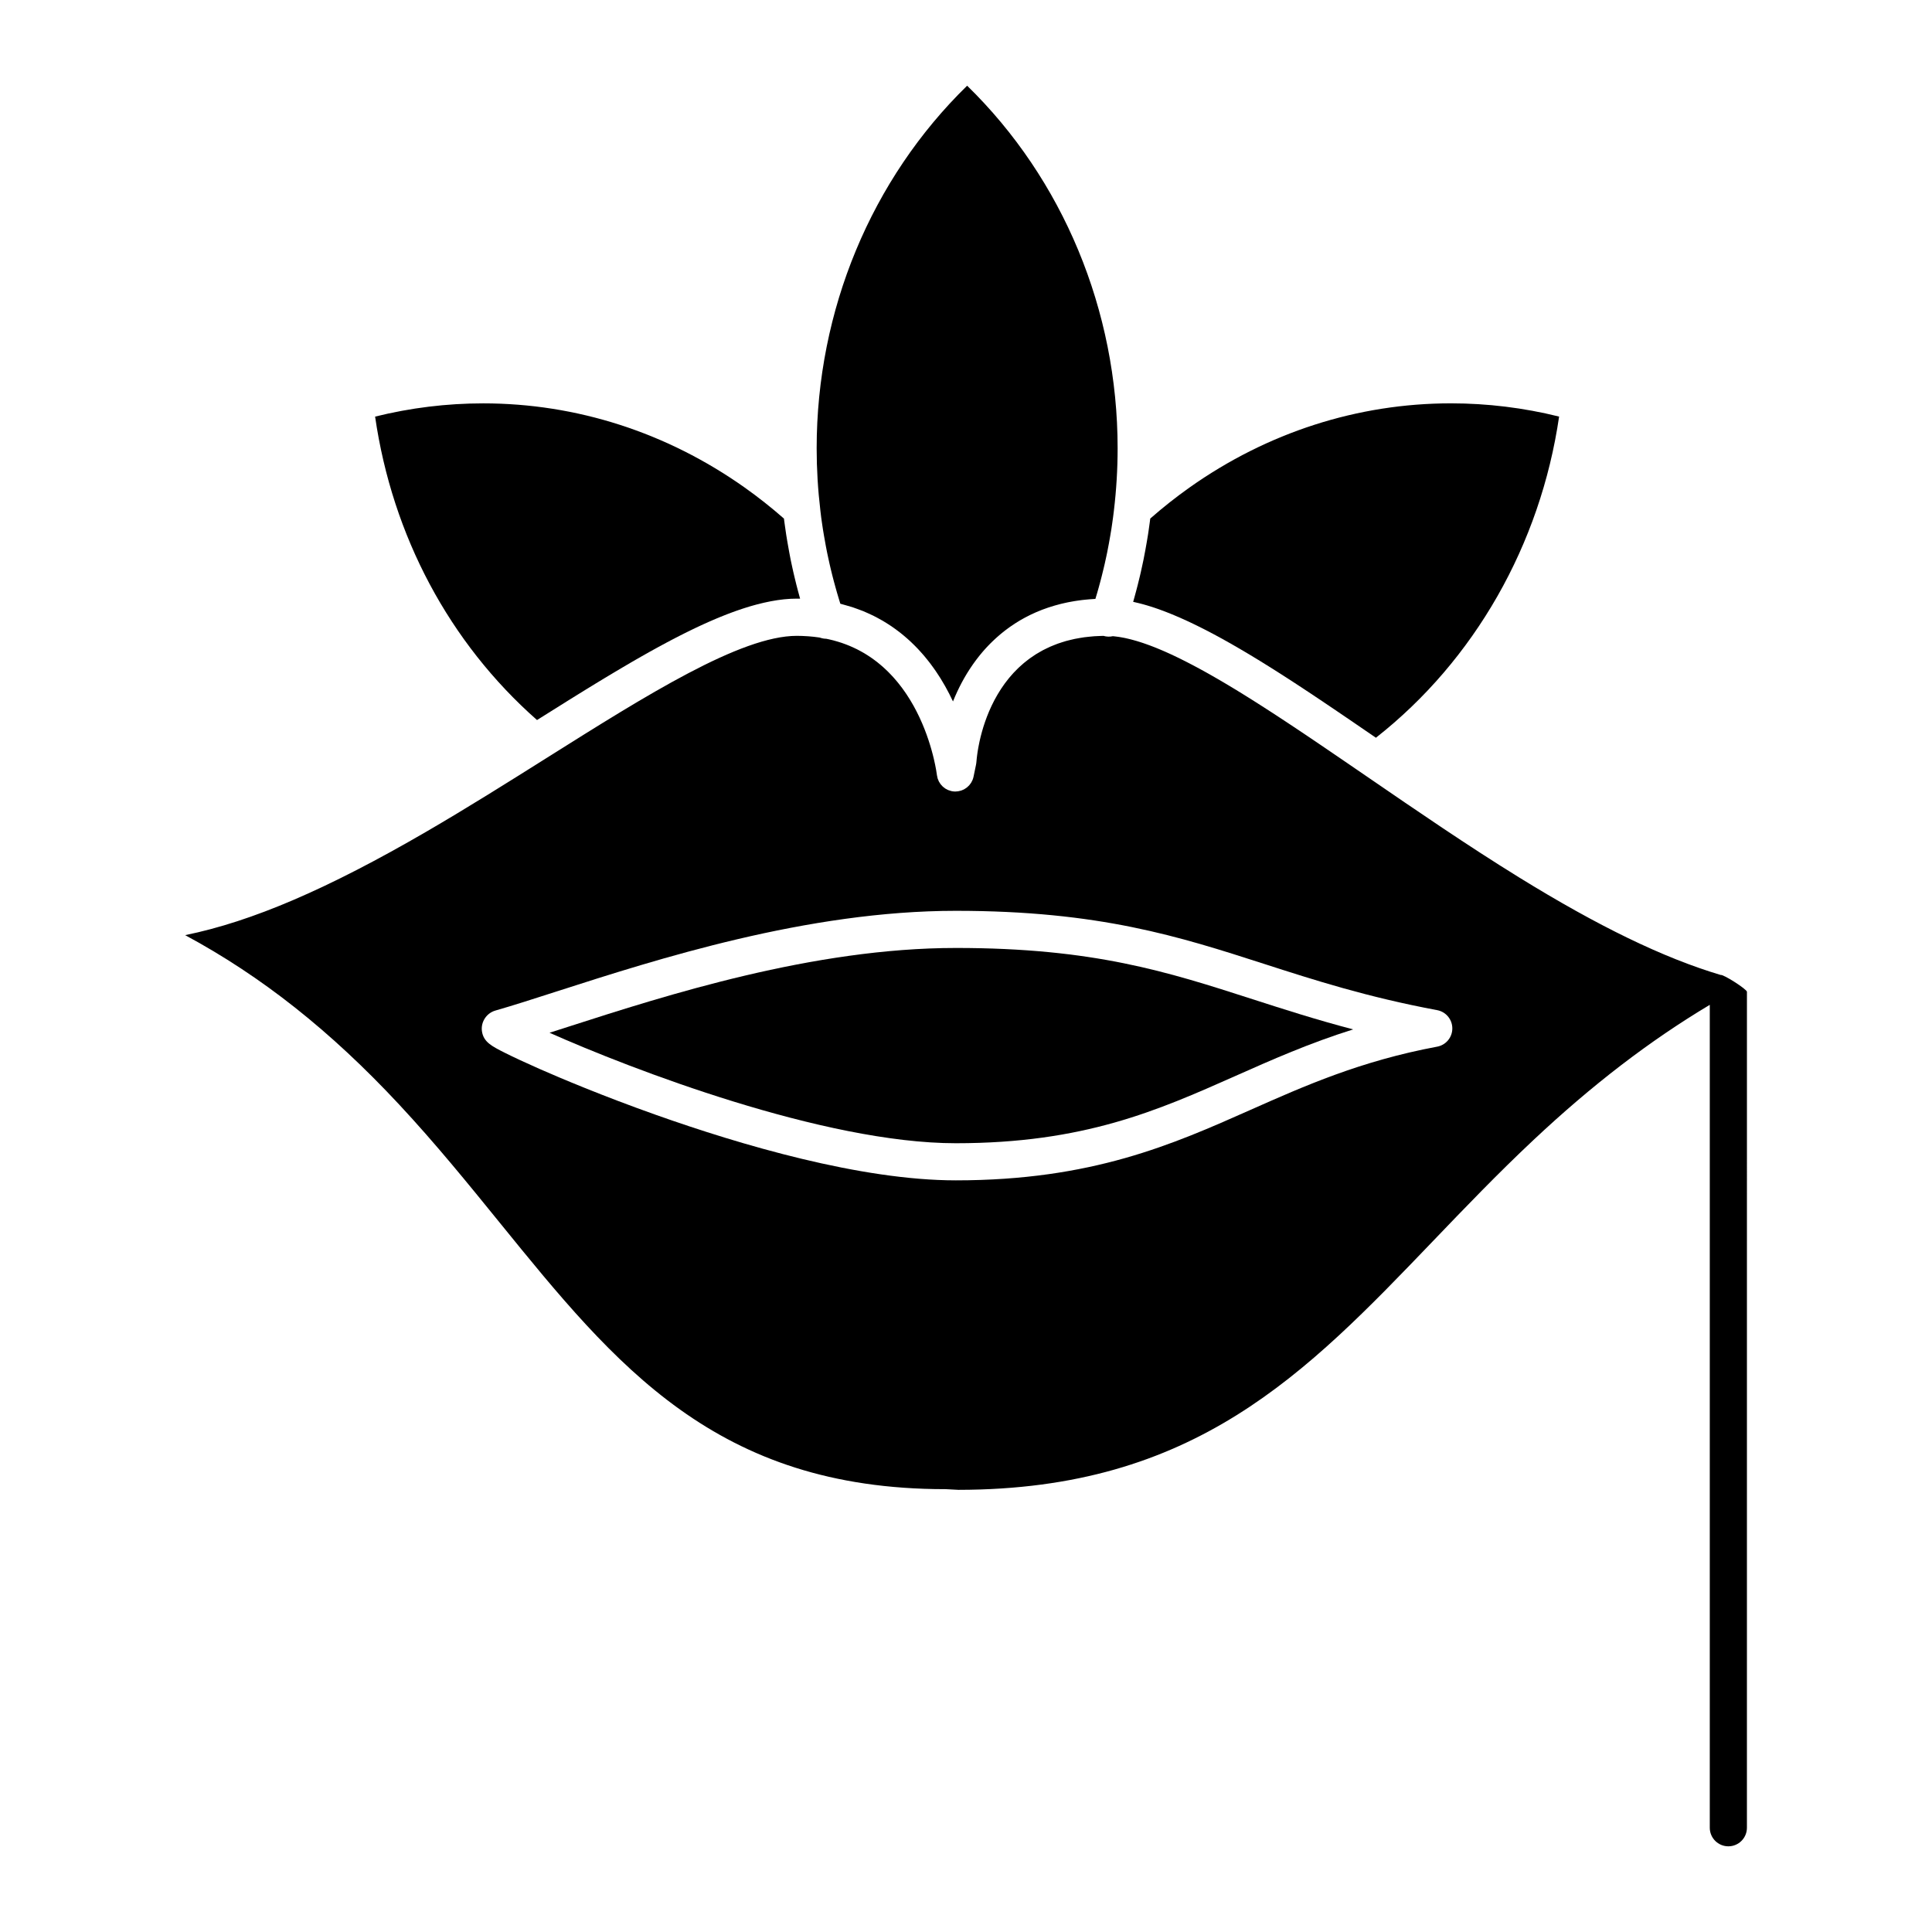 <?xml version="1.0" encoding="UTF-8"?>
<!-- Uploaded to: ICON Repo, www.svgrepo.com, Generator: ICON Repo Mixer Tools -->
<svg fill="#000000" width="800px" height="800px" version="1.1" viewBox="144 144 512 512" xmlns="http://www.w3.org/2000/svg">
 <g>
  <path d="m397.31 395.22c-37.82 0-76.828 12.551-102.64 20.855-1.742 0.562-3.422 1.102-5.039 1.617 21.512 9.566 72.629 29.277 107.68 29.277 33.945 0 53.434-8.656 74.062-17.816 9.691-4.305 19.594-8.703 31.234-12.352-9.746-2.551-18.281-5.301-26.641-7.992-22.625-7.297-42.16-13.59-78.656-13.59z"/>
  <path d="m286.31 334.82c2.695-1.695 5.356-3.363 7.973-4.996 0.18-0.113 0.359-0.223 0.539-0.336 0.672-0.418 1.344-0.836 2.008-1.246 0.234-0.148 0.469-0.293 0.707-0.438 0.598-0.371 1.195-0.738 1.789-1.105 0.309-0.191 0.617-0.379 0.93-0.57 0.516-0.316 1.035-0.633 1.547-0.949 0.344-0.211 0.688-0.418 1.031-0.625 0.48-0.293 0.965-0.586 1.445-0.875 0.355-0.215 0.711-0.426 1.062-0.637 0.461-0.277 0.922-0.555 1.379-0.828 0.363-0.219 0.727-0.434 1.09-0.648 0.441-0.266 0.887-0.527 1.328-0.785 0.367-0.219 0.73-0.43 1.098-0.645 0.434-0.254 0.867-0.508 1.297-0.758 0.367-0.215 0.734-0.422 1.098-0.633 0.422-0.242 0.844-0.484 1.262-0.723 0.371-0.211 0.738-0.418 1.105-0.625 0.41-0.23 0.82-0.461 1.227-0.691 0.367-0.207 0.738-0.41 1.105-0.613 0.402-0.223 0.805-0.441 1.203-0.66 0.367-0.199 0.73-0.398 1.098-0.594 0.395-0.211 0.785-0.422 1.176-0.633 0.363-0.191 0.727-0.383 1.086-0.574 0.391-0.203 0.777-0.406 1.164-0.605 0.359-0.184 0.719-0.371 1.074-0.551 0.379-0.195 0.758-0.387 1.137-0.574 0.355-0.18 0.715-0.355 1.07-0.531 0.371-0.184 0.742-0.363 1.113-0.543 0.352-0.172 0.703-0.34 1.055-0.508 0.371-0.176 0.738-0.348 1.102-0.516 0.344-0.16 0.688-0.32 1.031-0.473 0.363-0.168 0.727-0.328 1.086-0.488 0.34-0.152 0.68-0.301 1.016-0.445 0.359-0.156 0.715-0.309 1.074-0.457 0.332-0.141 0.664-0.281 0.996-0.414 0.355-0.145 0.707-0.285 1.059-0.426 0.328-0.129 0.652-0.262 0.977-0.383 0.348-0.137 0.695-0.262 1.043-0.391 0.32-0.117 0.637-0.238 0.957-0.352 0.344-0.121 0.688-0.238 1.027-0.355 0.312-0.105 0.625-0.215 0.934-0.316 0.344-0.113 0.68-0.219 1.02-0.324 0.305-0.094 0.605-0.191 0.906-0.281 0.34-0.102 0.676-0.191 1.008-0.285 0.293-0.082 0.59-0.168 0.879-0.242 0.34-0.09 0.672-0.168 1.008-0.25 0.281-0.066 0.566-0.141 0.844-0.203 0.336-0.074 0.668-0.145 1-0.211 0.273-0.055 0.547-0.117 0.812-0.168 0.336-0.062 0.668-0.113 1-0.172 0.258-0.043 0.52-0.09 0.773-0.129 0.348-0.051 0.691-0.09 1.035-0.133 0.23-0.027 0.469-0.062 0.699-0.086 0.383-0.039 0.758-0.062 1.137-0.09 0.188-0.016 0.375-0.031 0.562-0.043 0.559-0.027 1.113-0.043 1.656-0.043 0.297 0 0.594 0.004 0.887 0.008-0.035-0.125-0.07-0.25-0.105-0.379-0.156-0.562-0.309-1.129-0.461-1.695-0.145-0.543-0.285-1.082-0.422-1.625-0.141-0.555-0.277-1.117-0.41-1.676-0.066-0.285-0.129-0.551-0.195-0.824-0.066-0.273-0.133-0.555-0.195-0.828-0.105-0.465-0.207-0.934-0.309-1.398l-0.082-0.379-0.086-0.395c-0.086-0.395-0.172-0.789-0.25-1.184-0.109-0.539-0.211-1.082-0.312-1.625l-0.062-0.336c-0.176-0.926-0.34-1.855-0.496-2.789l-0.062-0.379c-0.078-0.473-0.16-0.945-0.234-1.418v-0.004c-0.031-0.215-0.062-0.434-0.094-0.648-0.035-0.25-0.074-0.5-0.109-0.75l-0.062-0.445c-0.004-0.023-0.008-0.047-0.012-0.07l-0.012-0.086c-0.055-0.391-0.109-0.777-0.164-1.168-0.012-0.086-0.023-0.172-0.035-0.258 0-0.004-0.004-0.012-0.004-0.016-0.039-0.281-0.074-0.562-0.109-0.848-3.34-2.934-6.844-5.703-10.434-8.246-20.602-14.582-44.551-22.289-69.258-22.289-9.645 0-19.266 1.18-28.656 3.508 4.578 31.625 19.68 59.93 42.91 80.418z"/>
  <path d="m361.61 281c0.062 0.484 0.133 0.965 0.203 1.449l0.016 0.113 0.004 0.008 0.027 0.195 0.023 0.16c0.062 0.426 0.121 0.848 0.188 1.27 0.039 0.262 0.086 0.516 0.129 0.773 0.031 0.172 0.059 0.348 0.086 0.52l0.066 0.391v0.004c0.145 0.871 0.301 1.738 0.465 2.602l0.062 0.344c0.094 0.496 0.188 0.992 0.289 1.488 0.07 0.355 0.148 0.703 0.223 1.055l0.164 0.754c0.094 0.441 0.191 0.883 0.289 1.324 0.113 0.504 0.234 1.004 0.355 1.508 0.133 0.551 0.258 1.07 0.391 1.59 0.129 0.508 0.262 1.016 0.395 1.52 0.141 0.527 0.281 1.051 0.43 1.578 0.137 0.492 0.273 0.98 0.414 1.469 0.16 0.547 0.324 1.094 0.488 1.637l0.074 0.25 0.047 0.148c0.086 0.281 0.172 0.562 0.258 0.844 0.062 0.016 0.117 0.035 0.18 0.051 0.43 0.105 0.836 0.234 1.254 0.352 0.594 0.164 1.188 0.328 1.758 0.512 0.426 0.141 0.836 0.297 1.25 0.445 0.535 0.191 1.074 0.383 1.594 0.594 0.41 0.168 0.805 0.348 1.207 0.527 0.496 0.219 0.988 0.438 1.465 0.676 0.391 0.191 0.77 0.398 1.148 0.602 0.461 0.246 0.918 0.492 1.359 0.75 0.367 0.215 0.727 0.441 1.086 0.664 0.43 0.27 0.852 0.539 1.266 0.82 0.348 0.234 0.684 0.477 1.02 0.723 0.398 0.289 0.793 0.582 1.176 0.883 0.324 0.254 0.637 0.508 0.953 0.77 0.371 0.309 0.738 0.621 1.098 0.941 0.301 0.266 0.594 0.535 0.887 0.809 0.348 0.328 0.684 0.656 1.02 0.992 0.277 0.277 0.555 0.555 0.82 0.84 0.324 0.344 0.637 0.691 0.949 1.043 0.254 0.285 0.508 0.57 0.754 0.859 0.305 0.359 0.594 0.723 0.883 1.086 0.23 0.289 0.461 0.578 0.684 0.867 0.285 0.375 0.555 0.754 0.828 1.129 0.207 0.289 0.418 0.574 0.613 0.863 0.27 0.395 0.523 0.789 0.781 1.184 0.18 0.281 0.367 0.555 0.539 0.836 0.262 0.422 0.504 0.84 0.75 1.262 0.148 0.258 0.309 0.512 0.453 0.77 0.266 0.469 0.512 0.938 0.758 1.406 0.109 0.207 0.227 0.418 0.336 0.625 0.348 0.676 0.676 1.348 0.988 2.016 0.168-0.418 0.34-0.832 0.52-1.25 0.043-0.102 0.094-0.207 0.137-0.309 0.137-0.312 0.273-0.621 0.418-0.934 0.066-0.145 0.137-0.285 0.203-0.43 0.129-0.27 0.254-0.539 0.391-0.809 0.078-0.16 0.164-0.32 0.246-0.48 0.125-0.25 0.254-0.5 0.387-0.75 0.09-0.172 0.188-0.344 0.281-0.512 0.129-0.234 0.258-0.473 0.391-0.707 0.102-0.18 0.207-0.355 0.312-0.535 0.133-0.227 0.266-0.453 0.402-0.676 0.109-0.184 0.227-0.363 0.34-0.543 0.137-0.219 0.273-0.438 0.418-0.656 0.121-0.184 0.242-0.363 0.367-0.547 0.145-0.211 0.285-0.422 0.43-0.633 0.129-0.184 0.262-0.363 0.391-0.547 0.148-0.207 0.301-0.41 0.453-0.617 0.137-0.184 0.273-0.363 0.414-0.543 0.156-0.199 0.309-0.398 0.469-0.598 0.145-0.184 0.293-0.359 0.441-0.543 0.16-0.191 0.32-0.387 0.488-0.578 0.156-0.18 0.309-0.359 0.469-0.535 0.168-0.188 0.336-0.375 0.508-0.559 0.164-0.176 0.328-0.352 0.496-0.527 0.176-0.184 0.348-0.359 0.527-0.539 0.172-0.172 0.344-0.344 0.52-0.512 0.184-0.176 0.367-0.352 0.555-0.523 0.18-0.168 0.359-0.336 0.543-0.5 0.191-0.172 0.383-0.34 0.578-0.508 0.188-0.164 0.375-0.324 0.566-0.484 0.195-0.164 0.398-0.324 0.598-0.484 0.195-0.156 0.391-0.312 0.594-0.469 0.207-0.156 0.418-0.312 0.625-0.465 0.203-0.152 0.406-0.301 0.617-0.449 0.215-0.152 0.438-0.301 0.656-0.449 0.211-0.145 0.418-0.285 0.633-0.426 0.227-0.145 0.461-0.289 0.691-0.43 0.219-0.137 0.43-0.27 0.652-0.402 0.242-0.145 0.488-0.277 0.734-0.414 0.219-0.121 0.438-0.25 0.66-0.367 0.266-0.141 0.539-0.277 0.809-0.414 0.215-0.105 0.422-0.219 0.637-0.324 0.32-0.156 0.652-0.301 0.98-0.449 0.176-0.078 0.348-0.164 0.523-0.238 0.504-0.219 1.02-0.43 1.543-0.629 0.184-0.07 0.375-0.137 0.562-0.203 0.348-0.129 0.695-0.258 1.051-0.375 0.223-0.074 0.457-0.145 0.684-0.215 0.328-0.102 0.652-0.207 0.984-0.305 0.246-0.07 0.5-0.137 0.746-0.203 0.324-0.09 0.648-0.18 0.98-0.262 0.258-0.062 0.52-0.121 0.781-0.18 0.332-0.074 0.664-0.152 1.004-0.223 0.27-0.055 0.543-0.102 0.816-0.152 0.34-0.062 0.68-0.125 1.027-0.184 0.281-0.047 0.562-0.082 0.848-0.125 0.352-0.051 0.699-0.102 1.059-0.145 0.289-0.035 0.586-0.062 0.879-0.094 0.359-0.039 0.719-0.074 1.086-0.102 0.301-0.023 0.605-0.043 0.91-0.062 0.234-0.016 0.465-0.035 0.707-0.051 0.172-0.559 0.336-1.109 0.496-1.66 0.129-0.445 0.254-0.895 0.379-1.344 0.16-0.57 0.312-1.141 0.465-1.711 0.121-0.465 0.242-0.93 0.359-1.395 0.148-0.578 0.285-1.148 0.422-1.723l0.062-0.254c0.09-0.383 0.184-0.766 0.273-1.152 0.121-0.531 0.234-1.07 0.352-1.613l0.082-0.371 0.043-0.203c0.066-0.312 0.137-0.629 0.199-0.945 0.16-0.785 0.309-1.574 0.453-2.363v-0.004c0.109-0.594 0.215-1.191 0.316-1.785l0.047-0.27c0.102-0.586 0.199-1.172 0.293-1.762 0.051-0.336 0.102-0.672 0.148-1.012l0.07-0.484c0.082-0.562 0.164-1.129 0.238-1.699v-0.004c0.07-0.52 0.133-1.047 0.195-1.566 0.664-5.527 0.996-11.094 0.996-16.582 0-36.559-14.48-71.316-39.879-96.098-25.398 24.773-39.879 59.531-39.879 96.098 0 5.473 0.332 11.031 0.988 16.523 0.062 0.559 0.125 1.113 0.199 1.664z"/>
  <path d="m445.42 303.75c0.371 0.09 0.742 0.184 1.117 0.285 0.219 0.059 0.434 0.113 0.652 0.176 0.406 0.113 0.816 0.234 1.227 0.363 0.191 0.059 0.379 0.113 0.57 0.172 0.578 0.184 1.16 0.375 1.746 0.582 0.027 0.012 0.055 0.02 0.078 0.027 0.621 0.219 1.25 0.449 1.879 0.691 0.184 0.07 0.375 0.148 0.562 0.219 0.449 0.176 0.895 0.352 1.352 0.539 0.234 0.098 0.473 0.195 0.707 0.297 0.414 0.176 0.832 0.352 1.25 0.535 0.25 0.109 0.5 0.219 0.75 0.332 0.422 0.188 0.844 0.383 1.27 0.578 0.246 0.113 0.488 0.227 0.734 0.34 0.469 0.219 0.938 0.445 1.41 0.676 0.207 0.102 0.41 0.195 0.617 0.301 1.363 0.672 2.754 1.383 4.16 2.133 0.219 0.113 0.438 0.234 0.656 0.352 0.492 0.266 0.984 0.531 1.48 0.805 0.262 0.145 0.527 0.293 0.793 0.438 0.461 0.258 0.926 0.516 1.391 0.781 0.273 0.152 0.543 0.309 0.816 0.465 0.477 0.273 0.953 0.551 1.434 0.828 0.262 0.152 0.523 0.305 0.785 0.457 0.543 0.316 1.086 0.641 1.633 0.965 0.199 0.117 0.395 0.234 0.594 0.352 0.758 0.457 1.523 0.918 2.289 1.387 0.02 0.012 0.035 0.023 0.055 0.031 0.742 0.453 1.488 0.914 2.234 1.383 0.242 0.152 0.488 0.305 0.73 0.457 0.535 0.336 1.07 0.672 1.609 1.012 0.277 0.176 0.559 0.352 0.836 0.531 0.516 0.328 1.031 0.66 1.551 0.992 0.285 0.184 0.57 0.367 0.855 0.551 0.531 0.344 1.062 0.688 1.598 1.035 0.27 0.176 0.539 0.348 0.809 0.527 0.605 0.395 1.215 0.797 1.824 1.199 0.195 0.129 0.391 0.258 0.586 0.387 0.824 0.543 1.652 1.09 2.481 1.645 0.035 0.023 0.07 0.047 0.102 0.07 0.793 0.527 1.586 1.059 2.387 1.598 0.227 0.152 0.457 0.309 0.684 0.461 0.605 0.406 1.211 0.816 1.82 1.227 0.285 0.195 0.574 0.391 0.859 0.582 0.57 0.387 1.141 0.777 1.719 1.168 0.277 0.188 0.551 0.375 0.828 0.562 0.648 0.441 1.297 0.883 1.949 1.328 0.191 0.129 0.379 0.258 0.57 0.391 1.711 1.168 3.434 2.352 5.176 3.543 26.109-20.512 43.59-51.172 48.547-85.113-9.391-2.328-19.012-3.508-28.656-3.508-24.711 0-48.66 7.707-69.262 22.289-3.59 2.543-7.094 5.312-10.434 8.246-0.035 0.277-0.07 0.555-0.105 0.832-0.082 0.605-0.168 1.215-0.254 1.82l-0.066 0.473c-0.055 0.379-0.105 0.754-0.168 1.129-0.031 0.211-0.07 0.422-0.105 0.633-0.07 0.426-0.137 0.848-0.211 1.27l-0.047 0.266v0.008c-0.109 0.637-0.223 1.277-0.34 1.91-0.156 0.852-0.316 1.703-0.488 2.547-0.07 0.352-0.148 0.707-0.227 1.062l-0.121 0.562c-0.125 0.582-0.25 1.16-0.379 1.738-0.098 0.422-0.195 0.832-0.293 1.246l-0.004 0.016-0.059 0.238c-0.148 0.621-0.297 1.234-0.453 1.848-0.125 0.496-0.254 0.996-0.391 1.5-0.16 0.609-0.328 1.223-0.496 1.832-0.105 0.379-0.211 0.758-0.32 1.137 0.145 0.031 0.293 0.07 0.438 0.102 0.238 0.059 0.461 0.109 0.68 0.164z"/>
  <path d="m599.95 402.36c-15.086-4.488-32.469-12.922-53.406-25.855-13.668-8.441-27.141-17.688-40.172-26.629l-0.355-0.242c-0.852-0.586-1.703-1.168-2.555-1.75-0.109-0.078-0.223-0.152-0.332-0.227-0.727-0.496-1.449-0.992-2.172-1.488-0.238-0.164-0.473-0.324-0.711-0.484-0.617-0.422-1.234-0.844-1.848-1.262-0.176-0.117-0.348-0.238-0.523-0.355-0.668-0.457-1.332-0.91-2-1.363-0.188-0.129-0.375-0.254-0.562-0.383-0.641-0.438-1.285-0.871-1.922-1.305-0.223-0.152-0.445-0.301-0.668-0.453-0.602-0.41-1.207-0.816-1.809-1.219-0.242-0.164-0.488-0.328-0.73-0.492-0.574-0.387-1.145-0.77-1.715-1.148-0.27-0.18-0.535-0.355-0.805-0.535-0.543-0.363-1.086-0.723-1.625-1.082-0.285-0.191-0.57-0.375-0.855-0.566-0.516-0.344-1.035-0.684-1.547-1.02-0.297-0.195-0.594-0.391-0.887-0.582-0.5-0.328-1-0.656-1.496-0.977-0.301-0.195-0.594-0.387-0.895-0.578-0.492-0.32-0.984-0.637-1.473-0.949-0.297-0.191-0.59-0.379-0.883-0.566-0.484-0.309-0.969-0.617-1.449-0.922-0.301-0.191-0.602-0.379-0.898-0.566-0.465-0.293-0.93-0.586-1.395-0.875-0.309-0.191-0.613-0.379-0.918-0.57-0.453-0.277-0.902-0.559-1.352-0.832-0.309-0.188-0.613-0.375-0.922-0.562-0.441-0.27-0.887-0.535-1.328-0.801-0.305-0.184-0.602-0.359-0.906-0.539-0.434-0.258-0.867-0.512-1.293-0.762-0.305-0.18-0.609-0.355-0.914-0.531-0.418-0.242-0.836-0.484-1.25-0.719-0.309-0.176-0.609-0.348-0.914-0.52-0.406-0.23-0.812-0.457-1.215-0.68-0.305-0.168-0.605-0.332-0.906-0.496-0.398-0.219-0.797-0.434-1.191-0.645-0.297-0.16-0.594-0.316-0.887-0.473-0.391-0.207-0.781-0.41-1.168-0.609-0.293-0.152-0.582-0.301-0.871-0.449-0.379-0.191-0.758-0.383-1.129-0.566-0.293-0.145-0.582-0.289-0.871-0.43-0.363-0.176-0.727-0.348-1.086-0.52-0.289-0.137-0.578-0.273-0.867-0.406-0.352-0.164-0.703-0.32-1.051-0.477-0.285-0.125-0.566-0.254-0.848-0.375-0.344-0.148-0.684-0.293-1.023-0.434-0.277-0.117-0.555-0.23-0.832-0.344-0.332-0.137-0.66-0.262-0.988-0.391-0.273-0.105-0.547-0.211-0.816-0.312-0.32-0.121-0.637-0.23-0.953-0.344-0.266-0.094-0.535-0.191-0.801-0.281-0.309-0.102-0.613-0.199-0.918-0.297-0.262-0.082-0.523-0.168-0.781-0.242-0.301-0.09-0.59-0.168-0.883-0.25-0.254-0.07-0.508-0.141-0.754-0.203-0.289-0.074-0.57-0.137-0.852-0.203-0.246-0.055-0.492-0.113-0.73-0.164-0.277-0.059-0.547-0.102-0.816-0.152-0.234-0.043-0.473-0.086-0.707-0.121-0.266-0.039-0.523-0.07-0.785-0.102-0.227-0.027-0.457-0.059-0.68-0.082-0.051-0.004-0.098-0.004-0.148-0.008-0.793 0.18-1.641 0.16-2.477-0.086-0.367 0.008-0.727 0.02-1.086 0.035-0.465 0.02-0.93 0.035-1.379 0.066-0.449 0.031-0.883 0.078-1.32 0.125-0.441 0.047-0.883 0.086-1.312 0.145-0.418 0.059-0.824 0.129-1.23 0.199-0.422 0.07-0.844 0.141-1.25 0.227-0.391 0.078-0.766 0.176-1.145 0.266-0.398 0.098-0.801 0.191-1.188 0.297-0.359 0.102-0.711 0.215-1.059 0.328-0.379 0.121-0.762 0.238-1.129 0.371-0.336 0.121-0.656 0.254-0.98 0.383-0.359 0.145-0.723 0.285-1.07 0.438-0.309 0.137-0.605 0.285-0.906 0.43-0.34 0.164-0.684 0.324-1.012 0.5-0.285 0.152-0.555 0.312-0.832 0.473-0.32 0.184-0.648 0.367-0.957 0.559-0.262 0.164-0.512 0.336-0.762 0.508-0.305 0.203-0.609 0.402-0.898 0.613-0.238 0.176-0.465 0.355-0.699 0.535-0.285 0.219-0.57 0.438-0.844 0.668-0.219 0.184-0.426 0.371-0.637 0.559-0.266 0.234-0.535 0.469-0.793 0.715-0.199 0.188-0.387 0.383-0.578 0.578-0.25 0.25-0.5 0.5-0.738 0.754-0.18 0.195-0.348 0.395-0.523 0.59-0.23 0.262-0.465 0.523-0.688 0.793-0.164 0.195-0.312 0.398-0.469 0.598-0.215 0.273-0.434 0.547-0.637 0.824-0.145 0.199-0.281 0.398-0.422 0.598-0.199 0.285-0.398 0.566-0.586 0.852-0.133 0.199-0.254 0.402-0.379 0.602-0.18 0.289-0.363 0.578-0.535 0.867-0.117 0.199-0.223 0.395-0.336 0.594-0.168 0.297-0.336 0.59-0.492 0.883-0.105 0.195-0.199 0.395-0.301 0.59-0.148 0.297-0.305 0.59-0.441 0.883-0.094 0.199-0.18 0.395-0.27 0.594-0.133 0.293-0.27 0.582-0.395 0.875-0.082 0.195-0.16 0.387-0.238 0.582-0.117 0.289-0.238 0.578-0.348 0.859-0.074 0.195-0.141 0.383-0.211 0.578-0.102 0.281-0.207 0.559-0.305 0.836-0.066 0.191-0.125 0.379-0.188 0.566-0.09 0.27-0.18 0.539-0.262 0.801-0.059 0.188-0.109 0.371-0.164 0.559-0.074 0.254-0.156 0.512-0.223 0.758-0.051 0.188-0.094 0.363-0.145 0.547-0.062 0.238-0.129 0.48-0.188 0.711-0.047 0.188-0.086 0.363-0.129 0.547-0.051 0.215-0.102 0.43-0.148 0.637-0.043 0.191-0.078 0.367-0.113 0.551-0.039 0.184-0.078 0.375-0.113 0.551-0.039 0.199-0.07 0.379-0.105 0.566-0.027 0.145-0.059 0.301-0.082 0.438-0.035 0.207-0.062 0.395-0.094 0.586-0.016 0.105-0.035 0.219-0.051 0.32-0.031 0.211-0.059 0.402-0.082 0.59-0.008 0.066-0.02 0.141-0.027 0.203-0.027 0.199-0.047 0.379-0.066 0.551-0.004 0.039-0.012 0.086-0.016 0.121-0.047 0.406-0.074 0.719-0.09 0.934-0.023 0.32-0.07 0.629-0.133 0.934l-0.637 3.078c-0.062 0.293-0.145 0.57-0.254 0.84-0.031 0.074-0.074 0.141-0.105 0.211-0.086 0.188-0.176 0.379-0.285 0.555-0.043 0.07-0.098 0.129-0.145 0.195-0.113 0.168-0.23 0.332-0.363 0.48-0.051 0.055-0.109 0.102-0.164 0.156-0.145 0.148-0.293 0.293-0.453 0.422-0.055 0.043-0.117 0.078-0.176 0.121-0.172 0.121-0.344 0.242-0.527 0.344-0.062 0.035-0.137 0.059-0.199 0.094-0.188 0.09-0.375 0.176-0.57 0.242-0.082 0.027-0.168 0.043-0.254 0.066-0.188 0.051-0.375 0.102-0.57 0.133-0.109 0.02-0.227 0.02-0.336 0.031-0.137 0.012-0.27 0.035-0.41 0.035-0.07 0-0.141-0.004-0.211-0.004-0.301-0.012-0.594-0.051-0.879-0.117-0.168-0.039-0.324-0.102-0.484-0.156-0.113-0.039-0.23-0.062-0.344-0.109-0.164-0.07-0.316-0.164-0.473-0.25-0.094-0.051-0.195-0.094-0.285-0.152-0.141-0.09-0.262-0.199-0.391-0.305-0.094-0.074-0.191-0.141-0.281-0.219-0.102-0.094-0.184-0.203-0.277-0.305-0.098-0.105-0.207-0.207-0.297-0.324-0.074-0.094-0.129-0.203-0.191-0.305-0.09-0.141-0.188-0.27-0.266-0.418-0.051-0.098-0.082-0.207-0.125-0.309-0.07-0.164-0.148-0.32-0.203-0.492-0.031-0.102-0.043-0.211-0.066-0.312-0.043-0.184-0.094-0.359-0.117-0.551-0.035-0.285-0.258-1.961-0.852-4.453-0.008-0.039-0.02-0.078-0.027-0.113-0.078-0.32-0.16-0.648-0.25-0.992-0.02-0.07-0.039-0.145-0.059-0.215-0.086-0.32-0.172-0.645-0.266-0.984-0.027-0.098-0.062-0.203-0.09-0.305-0.094-0.32-0.188-0.641-0.289-0.973-0.039-0.121-0.078-0.25-0.117-0.371-0.102-0.32-0.203-0.641-0.312-0.969-0.051-0.148-0.105-0.305-0.156-0.453-0.105-0.312-0.215-0.629-0.332-0.953-0.062-0.168-0.125-0.34-0.191-0.508-0.117-0.312-0.234-0.629-0.359-0.949-0.07-0.18-0.148-0.363-0.223-0.547-0.129-0.312-0.254-0.629-0.391-0.945-0.086-0.195-0.176-0.395-0.262-0.59-0.141-0.312-0.277-0.621-0.422-0.938-0.094-0.207-0.199-0.414-0.297-0.617-0.148-0.309-0.297-0.617-0.457-0.926-0.109-0.215-0.227-0.43-0.34-0.648-0.16-0.305-0.32-0.605-0.488-0.91-0.121-0.223-0.254-0.441-0.383-0.664-0.172-0.297-0.344-0.598-0.527-0.895-0.137-0.227-0.285-0.449-0.426-0.676-0.184-0.289-0.367-0.582-0.559-0.871-0.152-0.23-0.316-0.457-0.473-0.684-0.195-0.281-0.395-0.566-0.598-0.844-0.168-0.227-0.344-0.453-0.52-0.68-0.211-0.273-0.422-0.551-0.641-0.82-0.184-0.227-0.375-0.449-0.566-0.672-0.227-0.266-0.449-0.527-0.684-0.789-0.199-0.223-0.41-0.441-0.617-0.66-0.238-0.254-0.48-0.508-0.727-0.754-0.215-0.215-0.441-0.426-0.664-0.637-0.254-0.238-0.512-0.48-0.773-0.715-0.234-0.207-0.477-0.41-0.719-0.613-0.27-0.227-0.539-0.453-0.82-0.672-0.254-0.199-0.516-0.391-0.777-0.582-0.285-0.211-0.574-0.422-0.871-0.625-0.27-0.184-0.551-0.363-0.828-0.543-0.305-0.195-0.609-0.391-0.922-0.574-0.289-0.172-0.59-0.336-0.887-0.5-0.32-0.176-0.645-0.352-0.977-0.52-0.309-0.156-0.625-0.305-0.945-0.449-0.34-0.156-0.68-0.312-1.031-0.461-0.328-0.141-0.668-0.27-1.004-0.398-0.359-0.137-0.719-0.27-1.086-0.395-0.348-0.117-0.707-0.227-1.066-0.336-0.375-0.113-0.758-0.227-1.145-0.328-0.371-0.098-0.75-0.184-1.129-0.273-0.266-0.059-0.531-0.113-0.801-0.168h-0.004c-0.531 0-1.117-0.102-1.699-0.312-0.105-0.016-0.211-0.031-0.316-0.047-0.844-0.121-1.703-0.219-2.574-0.285-0.141-0.012-0.277-0.02-0.418-0.027-0.922-0.062-1.848-0.102-2.785-0.102-14.867 0-39.766 15.672-66.129 32.258l-0.535 0.336c-9.641 6.066-20.566 12.941-31.508 19.301-26.016 15.125-46.18 23.812-63.918 27.422 20.34 10.961 38.523 25.375 56.672 44.848 9.688 10.395 18.352 21.07 26.727 31.395 30.734 37.871 57.281 70.578 118.04 70.578 0.086 0 0.176 0.004 0.262 0.008l3.227 0.172c62.586-0.043 91.914-30.629 125.87-66.039 8.375-8.734 17.035-17.766 26.5-26.652 15.562-14.613 30.75-26.277 46.742-35.84v218.08c0 2.719 2.203 4.922 4.922 4.922s4.922-2.203 4.922-4.922l0.004-221.54c-0.008-0.672-6.363-4.746-6.996-4.453zm-75.086 19.016c-20.281 3.789-35.133 10.387-49.5 16.766-20.66 9.176-42.023 18.664-78.055 18.664-25.234 0-57.109-9.422-79.406-17.328-14.332-5.082-25.508-9.82-30.895-12.191-3.699-1.629-6.91-3.125-9.293-4.324-3.367-1.699-5.594-2.82-5.996-5.688-0.34-2.43 1.203-4.789 3.559-5.465 4.602-1.316 10.055-3.07 16.371-5.106 26.398-8.492 66.293-21.328 105.66-21.328 38.043 0 59.234 6.828 81.672 14.059 13.41 4.32 27.281 8.789 45.883 12.266 2.328 0.434 4.016 2.469 4.016 4.836 0.008 2.371-1.684 4.402-4.012 4.84z"/>
 </g>
</svg>